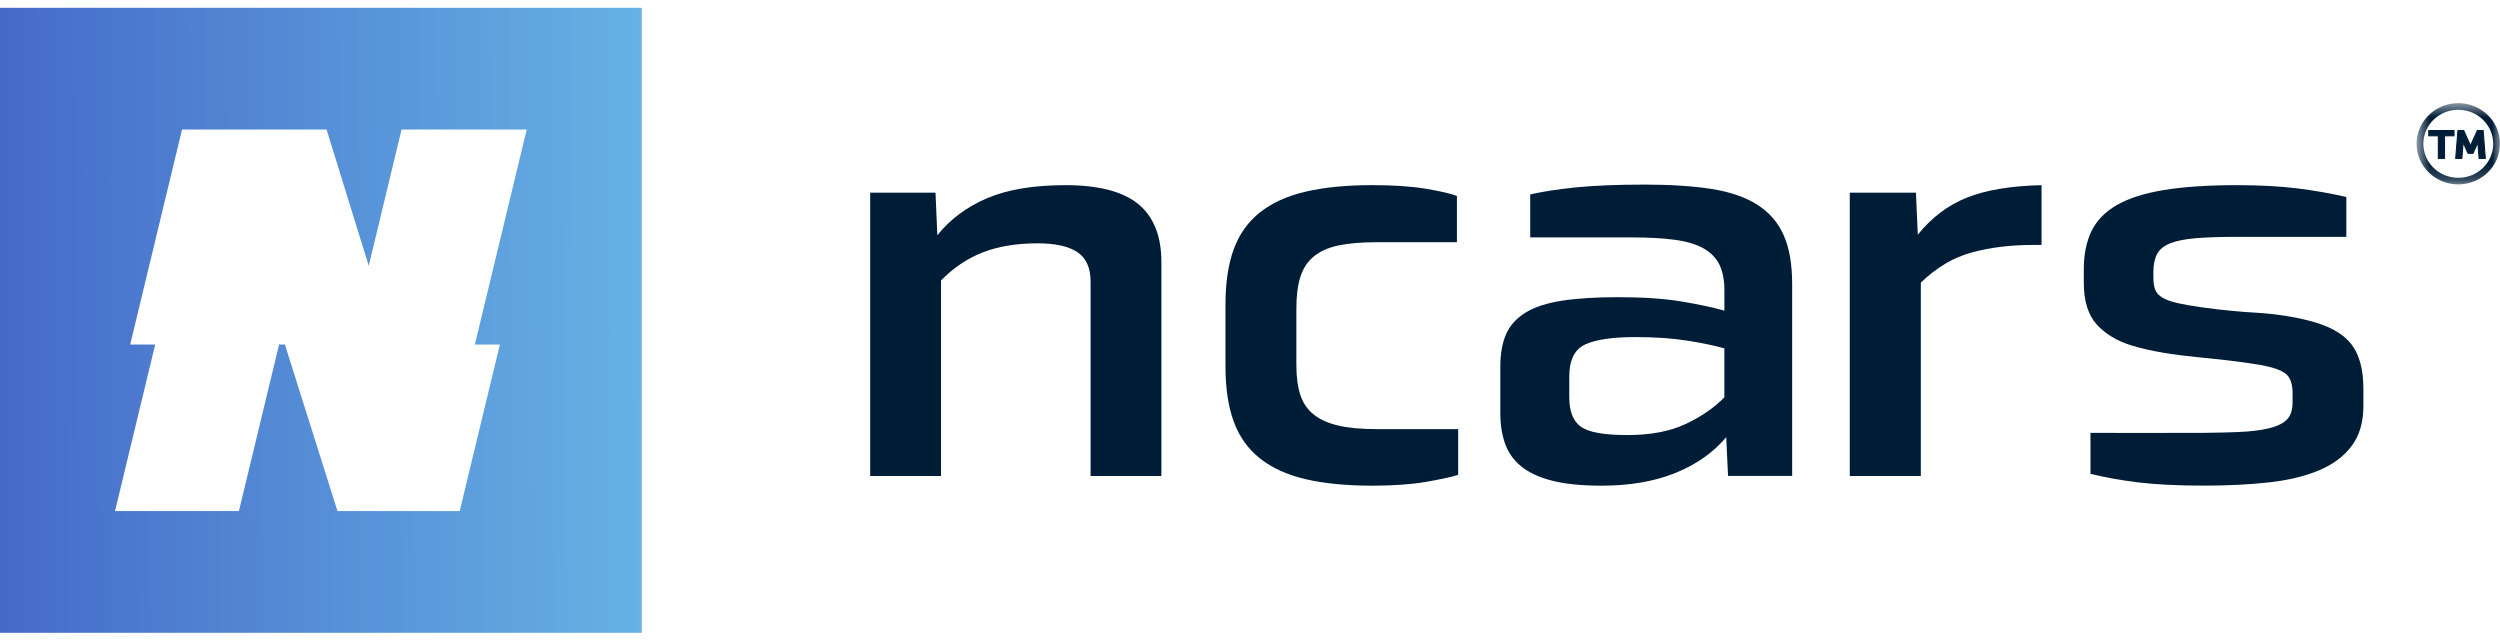 <svg width="160" height="41" viewBox="0 0 160 41" fill="none" xmlns="http://www.w3.org/2000/svg">
<g clip-path="url(#clip0_1_380)">
<path d="M29.887 0.5H0V40.5H41.069V11.092V0.5H29.887ZM31.993 22.049L29.421 32.709H21.598L18.233 22.049H17.862L15.29 32.709H7.361L9.933 22.049H8.333L11.65 8.29H20.9L23.599 17.01L25.7 8.29H33.71L30.392 22.049H31.993Z" fill="url(#paint0_linear_1_380)"/>
<path d="M69.798 30.462V18.019C69.798 17.147 69.517 16.52 68.958 16.141C68.398 15.761 67.544 15.573 66.399 15.573C65.044 15.573 63.871 15.769 62.883 16.158C61.892 16.549 61.008 17.147 60.225 17.95V30.462H55.692V12.332H59.873L59.99 15.054C60.822 14.02 61.89 13.228 63.193 12.677C64.496 12.126 66.163 11.85 68.195 11.85C70.305 11.85 71.855 12.253 72.844 13.056C73.832 13.862 74.329 15.102 74.329 16.779V30.462H69.798Z" fill="#001D38"/>
<path d="M93.32 30.393C92.877 30.532 92.187 30.68 91.25 30.842C90.312 31.002 89.165 31.083 87.811 31.083C86.169 31.083 84.755 30.944 83.571 30.669C82.384 30.393 81.407 29.95 80.64 29.341C79.871 28.732 79.311 27.946 78.959 26.981C78.607 26.016 78.431 24.844 78.431 23.465V19.467C78.431 18.088 78.607 16.916 78.959 15.951C79.311 14.986 79.871 14.2 80.64 13.591C81.407 12.982 82.384 12.539 83.571 12.264C84.755 11.988 86.169 11.849 87.811 11.849C89.165 11.849 90.298 11.924 91.21 12.073C92.122 12.223 92.798 12.377 93.243 12.539V15.502C93.243 15.502 89.335 15.502 88.085 15.502C87.12 15.502 86.314 15.572 85.663 15.708C85.012 15.847 84.484 16.082 84.081 16.415C83.677 16.749 83.391 17.186 83.221 17.726C83.051 18.265 82.968 18.937 82.968 19.743V23.361C82.968 24.12 83.053 24.758 83.221 25.274C83.389 25.79 83.675 26.21 84.081 26.532C84.484 26.854 85.012 27.089 85.663 27.239C86.314 27.39 87.122 27.463 88.085 27.463C89.414 27.463 93.322 27.463 93.322 27.463V30.393H93.32Z" fill="#001D38"/>
<path d="M110.595 30.462L110.478 27.981C109.643 28.969 108.556 29.734 107.215 30.273C105.872 30.813 104.304 31.083 102.506 31.083C101.203 31.083 100.135 30.973 99.303 30.755C98.468 30.538 97.812 30.227 97.329 29.825C96.847 29.422 96.508 28.935 96.313 28.36C96.117 27.786 96.02 27.154 96.02 26.465V23.467C96.02 22.64 96.142 21.945 96.392 21.382C96.639 20.82 97.056 20.361 97.641 20.003C98.227 19.646 99.002 19.394 99.967 19.244C100.93 19.095 102.129 19.02 103.562 19.02C105.178 19.02 106.533 19.113 107.626 19.296C108.72 19.481 109.632 19.675 110.361 19.881V18.571C110.361 17.928 110.256 17.388 110.049 16.951C109.839 16.515 109.501 16.165 109.032 15.899C108.564 15.635 107.951 15.45 107.195 15.348C106.44 15.244 105.514 15.194 104.421 15.194C101.919 15.194 97.934 15.194 97.934 15.194V12.443C98.741 12.258 99.726 12.107 100.885 11.99C102.044 11.874 103.509 11.814 105.281 11.814C106.922 11.814 108.334 11.907 109.521 12.09C110.705 12.275 111.682 12.608 112.451 13.092C113.219 13.575 113.787 14.225 114.15 15.041C114.514 15.858 114.698 16.901 114.698 18.166V30.459H110.595V30.462ZM110.359 22.295C109.709 22.112 108.908 21.945 107.957 21.796C107.005 21.648 105.906 21.573 104.654 21.573C103.22 21.573 102.158 21.727 101.47 22.037C100.78 22.347 100.434 23.031 100.434 24.087V25.432C100.434 26.328 100.681 26.954 101.175 27.31C101.67 27.667 102.661 27.844 104.146 27.844C105.631 27.844 106.875 27.609 107.877 27.137C108.88 26.667 109.707 26.099 110.359 25.43V22.295Z" fill="#001D38"/>
<path d="M118.386 30.462V12.332H122.621L122.738 15.02C123.626 13.918 124.68 13.124 125.894 12.642C127.11 12.16 128.699 11.897 130.658 11.85V15.677H130.071C128.659 15.677 127.366 15.838 126.189 16.158C125.012 16.48 123.927 17.123 122.933 18.089V30.462H118.386Z" fill="#001D38"/>
<path d="M146.727 25.188C146.727 24.568 146.576 24.142 146.277 23.913C145.977 23.684 145.451 23.499 144.696 23.362C144.017 23.248 143.327 23.15 142.624 23.069C141.921 22.988 141.219 22.915 140.514 22.846C139.811 22.776 139.114 22.686 138.424 22.57C137.734 22.454 137.076 22.306 136.451 22.121C135.488 21.823 134.732 21.37 134.184 20.759C133.637 20.15 133.363 19.26 133.363 18.089V17.228C133.363 16.285 133.526 15.476 133.852 14.798C134.179 14.12 134.719 13.563 135.473 13.126C136.229 12.69 137.238 12.367 138.501 12.16C139.766 11.954 141.321 11.85 143.17 11.85C144.63 11.85 145.911 11.92 147.019 12.056C148.127 12.195 149.174 12.378 150.166 12.607V15.158C150.166 15.158 144.551 15.158 143.17 15.158C142.102 15.158 141.222 15.187 140.532 15.245C139.842 15.303 139.294 15.413 138.891 15.573C138.488 15.734 138.207 15.964 138.05 16.262C137.894 16.561 137.816 16.952 137.816 17.434V17.744C137.816 18.066 137.854 18.33 137.932 18.536C138.009 18.742 138.167 18.915 138.401 19.052C138.636 19.191 138.954 19.304 139.358 19.397C139.761 19.489 140.289 19.582 140.94 19.672C142.087 19.834 143.251 19.948 144.438 20.017C145.622 20.087 146.75 20.258 147.818 20.534C149.068 20.855 149.953 21.349 150.476 22.015C150.996 22.682 151.257 23.636 151.257 24.876V25.978C151.257 27.013 151.01 27.863 150.516 28.529C150.021 29.196 149.322 29.718 148.424 30.098C147.527 30.477 146.451 30.735 145.201 30.874C143.951 31.013 142.569 31.08 141.059 31.08C139.391 31.08 137.991 31.011 136.858 30.874C135.724 30.735 134.702 30.552 133.791 30.323V27.703C133.791 27.703 139.213 27.716 141.021 27.703C141.719 27.697 143.071 27.674 143.816 27.616C144.557 27.558 145.144 27.456 145.573 27.306C146.002 27.157 146.303 26.961 146.471 26.72C146.639 26.479 146.724 26.163 146.724 25.772V25.188H146.727Z" fill="#001D38"/>
<mask id="mask0_1_380" style="mask-type:luminance" maskUnits="userSpaceOnUse" x="154" y="6" width="6" height="6">
<path d="M159.998 6.603H154.661V11.801H159.998V6.603Z" fill="white"/>
</mask>
<g mask="url(#mask0_1_380)">
<path d="M156.056 8.692H155.44V8.355H157.056V8.692H156.448V10.136H156.056V8.692ZM157.311 8.355H157.678L158.054 9.195C158.079 9.249 158.098 9.306 158.112 9.364H158.12C158.134 9.307 158.152 9.25 158.174 9.195L158.554 8.355H158.922L159.058 10.136H158.666L158.593 9.221C158.591 9.179 158.592 9.138 158.598 9.096H158.589L158.271 9.812H157.96L157.637 9.095H157.628C157.631 9.136 157.631 9.178 157.628 9.22L157.556 10.135H157.167L157.311 8.355Z" fill="#001D38"/>
<path d="M159.097 10.172H158.631L158.559 9.251L158.294 9.846H157.933L157.663 9.248L157.591 10.172H157.127L157.277 8.32H157.699L158.084 9.181C158.094 9.203 158.104 9.227 158.113 9.251C158.12 9.227 158.129 9.204 158.138 9.181L158.528 8.319H158.952L159.097 10.172ZM158.699 10.101H159.018L158.887 8.39H158.577L158.206 9.208C158.184 9.261 158.167 9.316 158.153 9.371L158.147 9.398H158.082L158.074 9.371C158.061 9.316 158.042 9.261 158.02 9.209L157.654 8.39H157.343L157.204 10.101H157.529L157.597 9.217C157.599 9.177 157.597 9.138 157.592 9.099L157.587 9.06H157.66L157.981 9.775H158.249L158.567 9.06H158.639L158.634 9.099C158.63 9.138 158.628 9.177 158.63 9.217L158.699 10.101ZM156.483 10.172H156.019V8.727H155.403V8.32H157.09V8.727H156.483V10.172ZM156.091 10.101H156.411V8.657H157.018V8.39H155.476V8.657H156.091V10.101Z" fill="#001D38"/>
<path d="M157.331 11.801C156.803 11.801 156.287 11.649 155.848 11.363C155.409 11.077 155.067 10.671 154.864 10.197C154.662 9.722 154.61 9.199 154.712 8.695C154.816 8.19 155.07 7.727 155.443 7.364C155.817 7 156.292 6.752 156.81 6.652C157.328 6.552 157.864 6.603 158.352 6.8C158.84 6.997 159.257 7.33 159.549 7.758C159.842 8.185 159.999 8.688 159.999 9.202C159.998 9.891 159.717 10.552 159.217 11.039C158.717 11.526 158.038 11.8 157.331 11.801ZM157.331 7.026C156.889 7.025 156.457 7.153 156.089 7.392C155.721 7.631 155.434 7.971 155.266 8.369C155.097 8.766 155.052 9.204 155.138 9.626C155.224 10.049 155.437 10.437 155.75 10.741C156.062 11.046 156.46 11.253 156.894 11.337C157.328 11.421 157.777 11.378 158.186 11.213C158.593 11.049 158.942 10.77 159.189 10.412C159.434 10.054 159.566 9.633 159.566 9.202C159.564 8.625 159.329 8.072 158.91 7.664C158.491 7.256 157.923 7.026 157.331 7.026Z" fill="#001D38"/>
</g>
</g>
<defs>
<linearGradient id="paint0_linear_1_380" x1="-0.116" y1="20.387" x2="41.069" y2="20.268" gradientUnits="userSpaceOnUse">
<stop stop-color="#456AC9"/>
<stop offset="1" stop-color="#66B2E4"/>
</linearGradient>
<clipPath id="clip0_1_380">
<rect width="160" height="40" fill="white" transform="translate(0 0.5)"/>
</clipPath>
</defs>
</svg>
